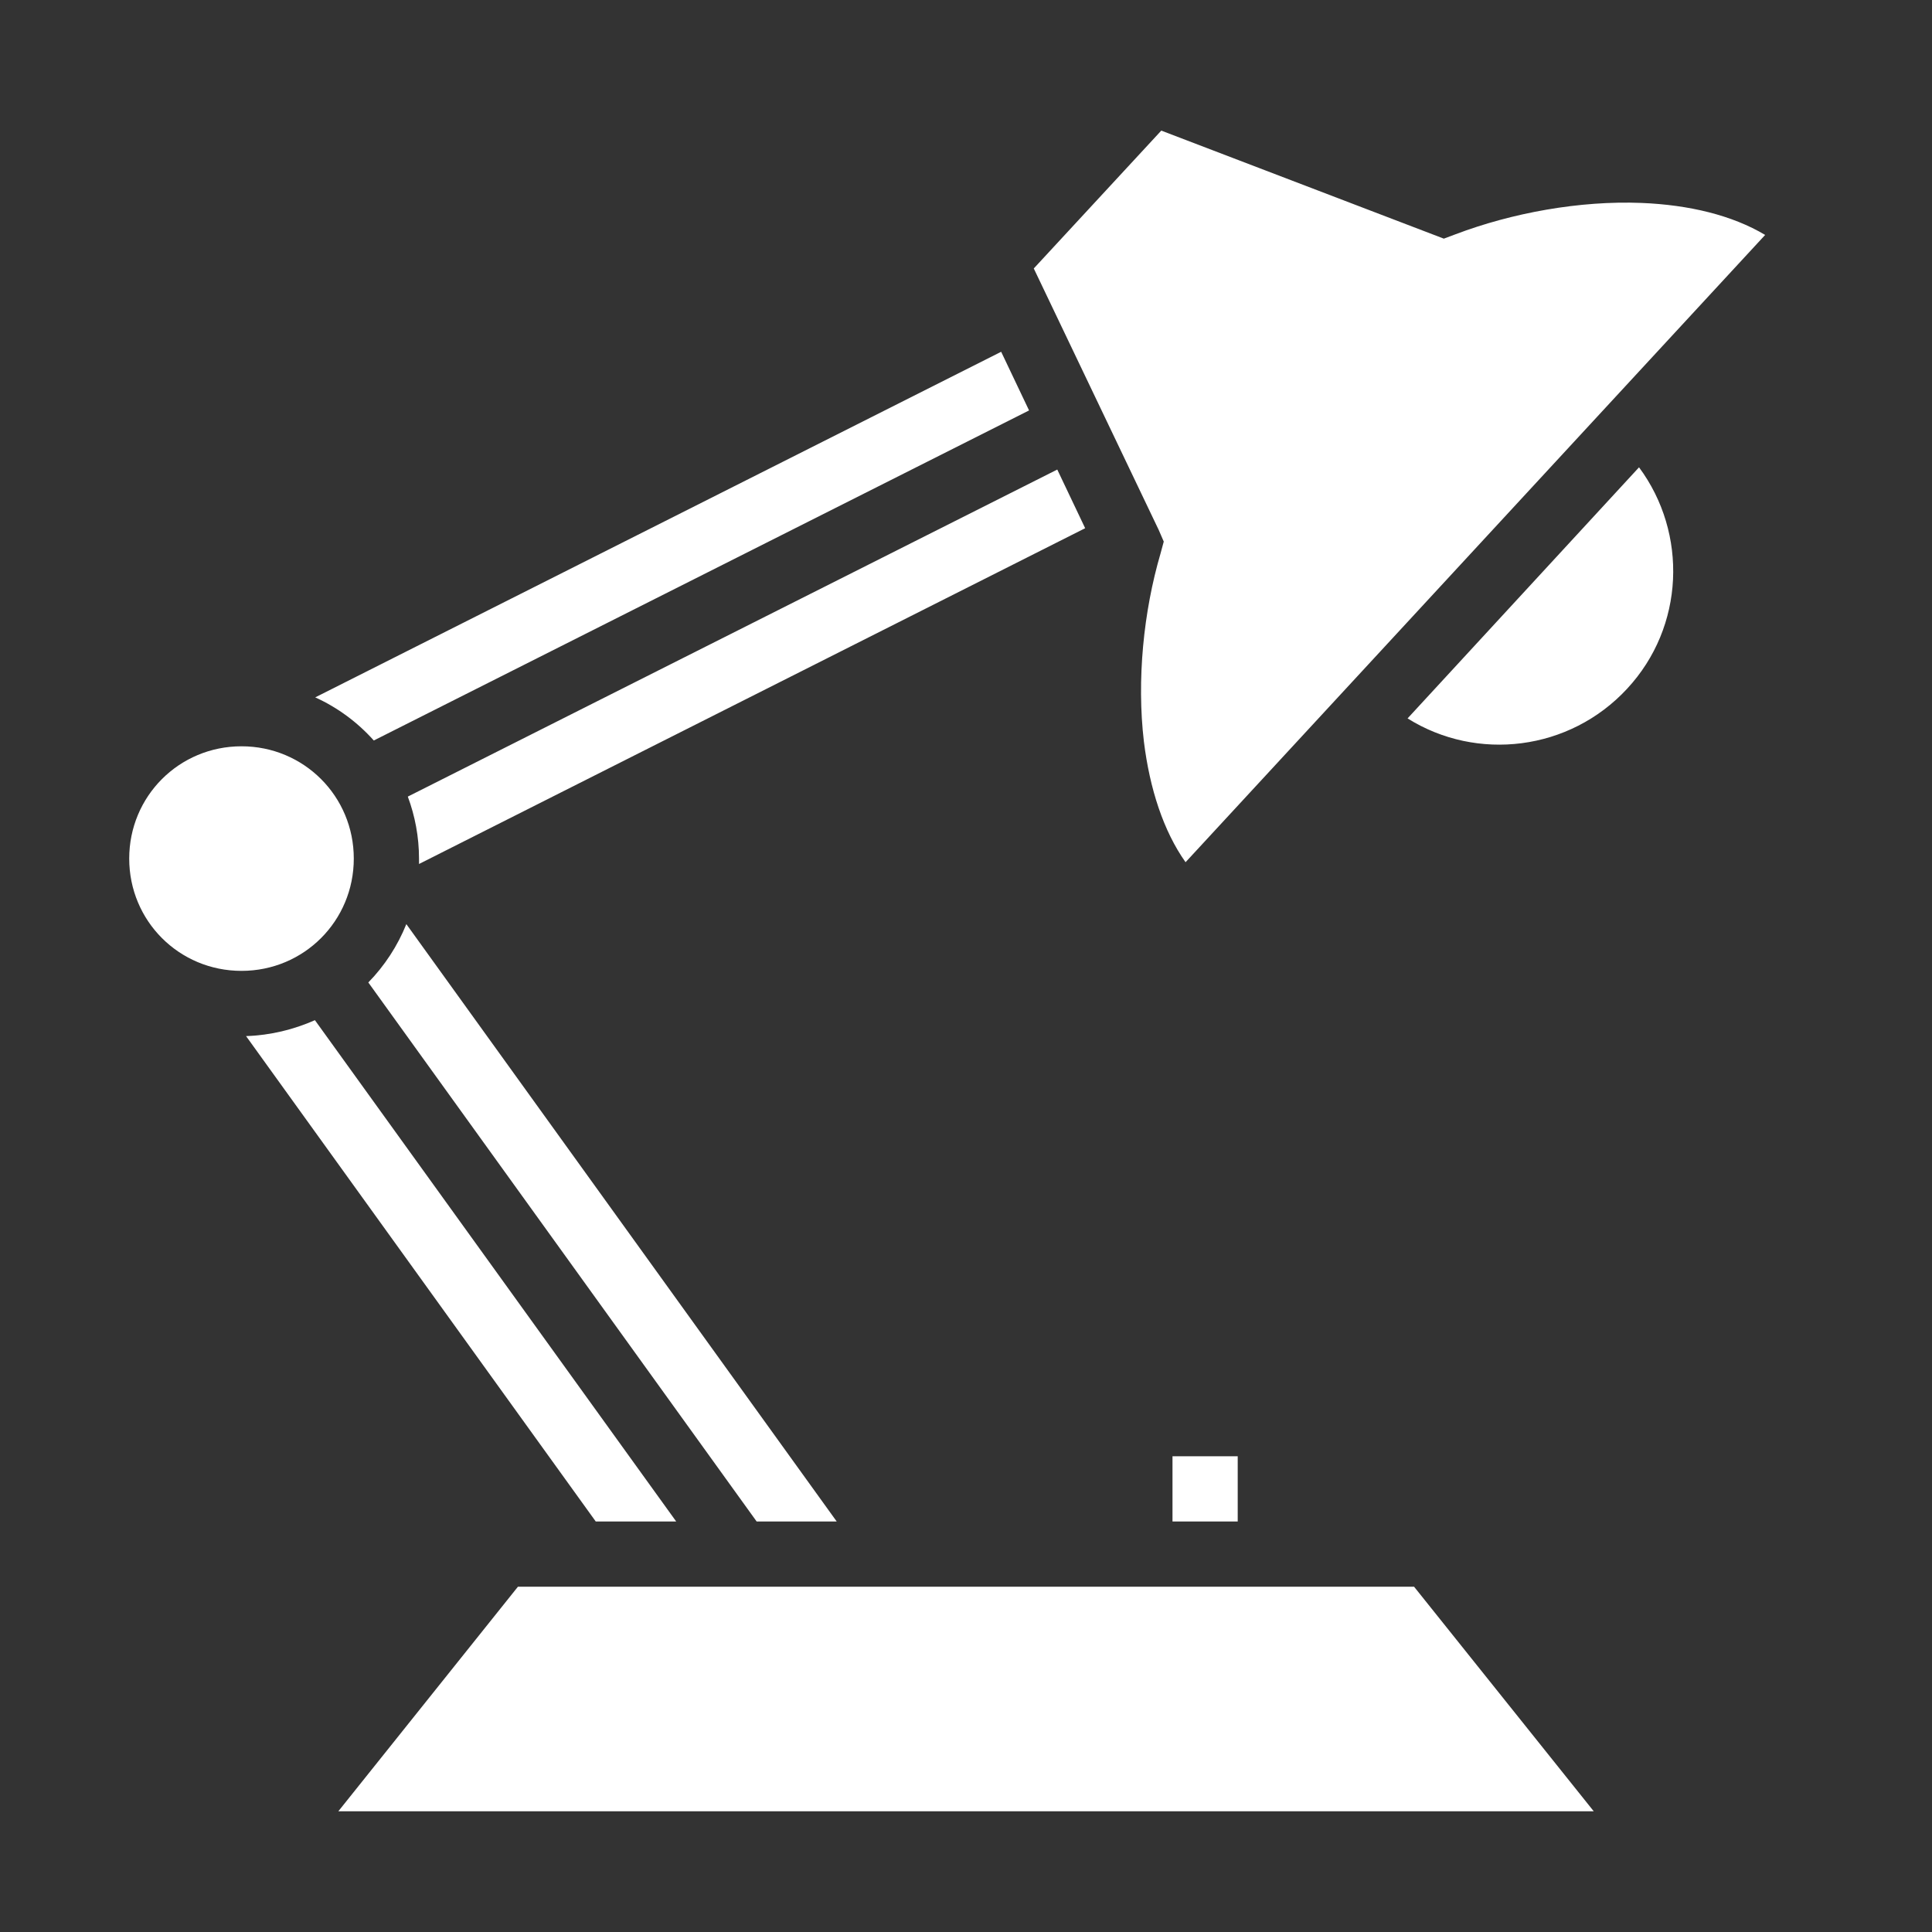 <svg width="25" height="25" viewBox="0 0 25 25" fill="none" xmlns="http://www.w3.org/2000/svg">
<rect x="0" y="0" width="25" height="25" fill="#333333" stroke="none"/>
<path d="M15.027 1.69L13.377 3.474L14.994 6.858L15.059 7.008L15.017 7.163C14.797 7.913 14.708 8.799 14.802 9.596C14.877 10.205 15.055 10.754 15.341 11.157L22.841 3.04C22.414 2.785 21.856 2.651 21.242 2.626C20.441 2.594 19.564 2.755 18.833 3.032L18.683 3.088L15.027 1.69ZM12.955 4.552L4.079 9.024C4.369 9.155 4.627 9.347 4.837 9.582L13.316 5.311L12.955 4.552ZM21.209 6.047L18.214 9.296C19.109 9.858 20.309 9.718 21.055 8.912C21.8 8.11 21.842 6.901 21.209 6.047ZM13.681 6.076L5.277 10.308C5.37 10.557 5.422 10.829 5.422 11.11V11.18L14.042 6.835L13.681 6.076ZM3.125 9.657C2.317 9.657 1.672 10.304 1.672 11.11C1.672 11.916 2.317 12.563 3.125 12.563C3.933 12.563 4.578 11.916 4.578 11.11C4.578 10.304 3.933 9.657 3.125 9.657ZM5.258 11.958C5.145 12.24 4.977 12.497 4.766 12.713L9.791 19.688H10.827L5.258 11.958ZM4.075 13.201C3.802 13.322 3.5 13.397 3.184 13.407L7.709 19.688H8.75L4.075 13.201ZM15.172 18.844V19.688H16.016V18.844H15.172ZM6.702 20.532L4.378 23.438H20.623L18.298 20.532H6.702Z" fill="white"/>
</svg>
